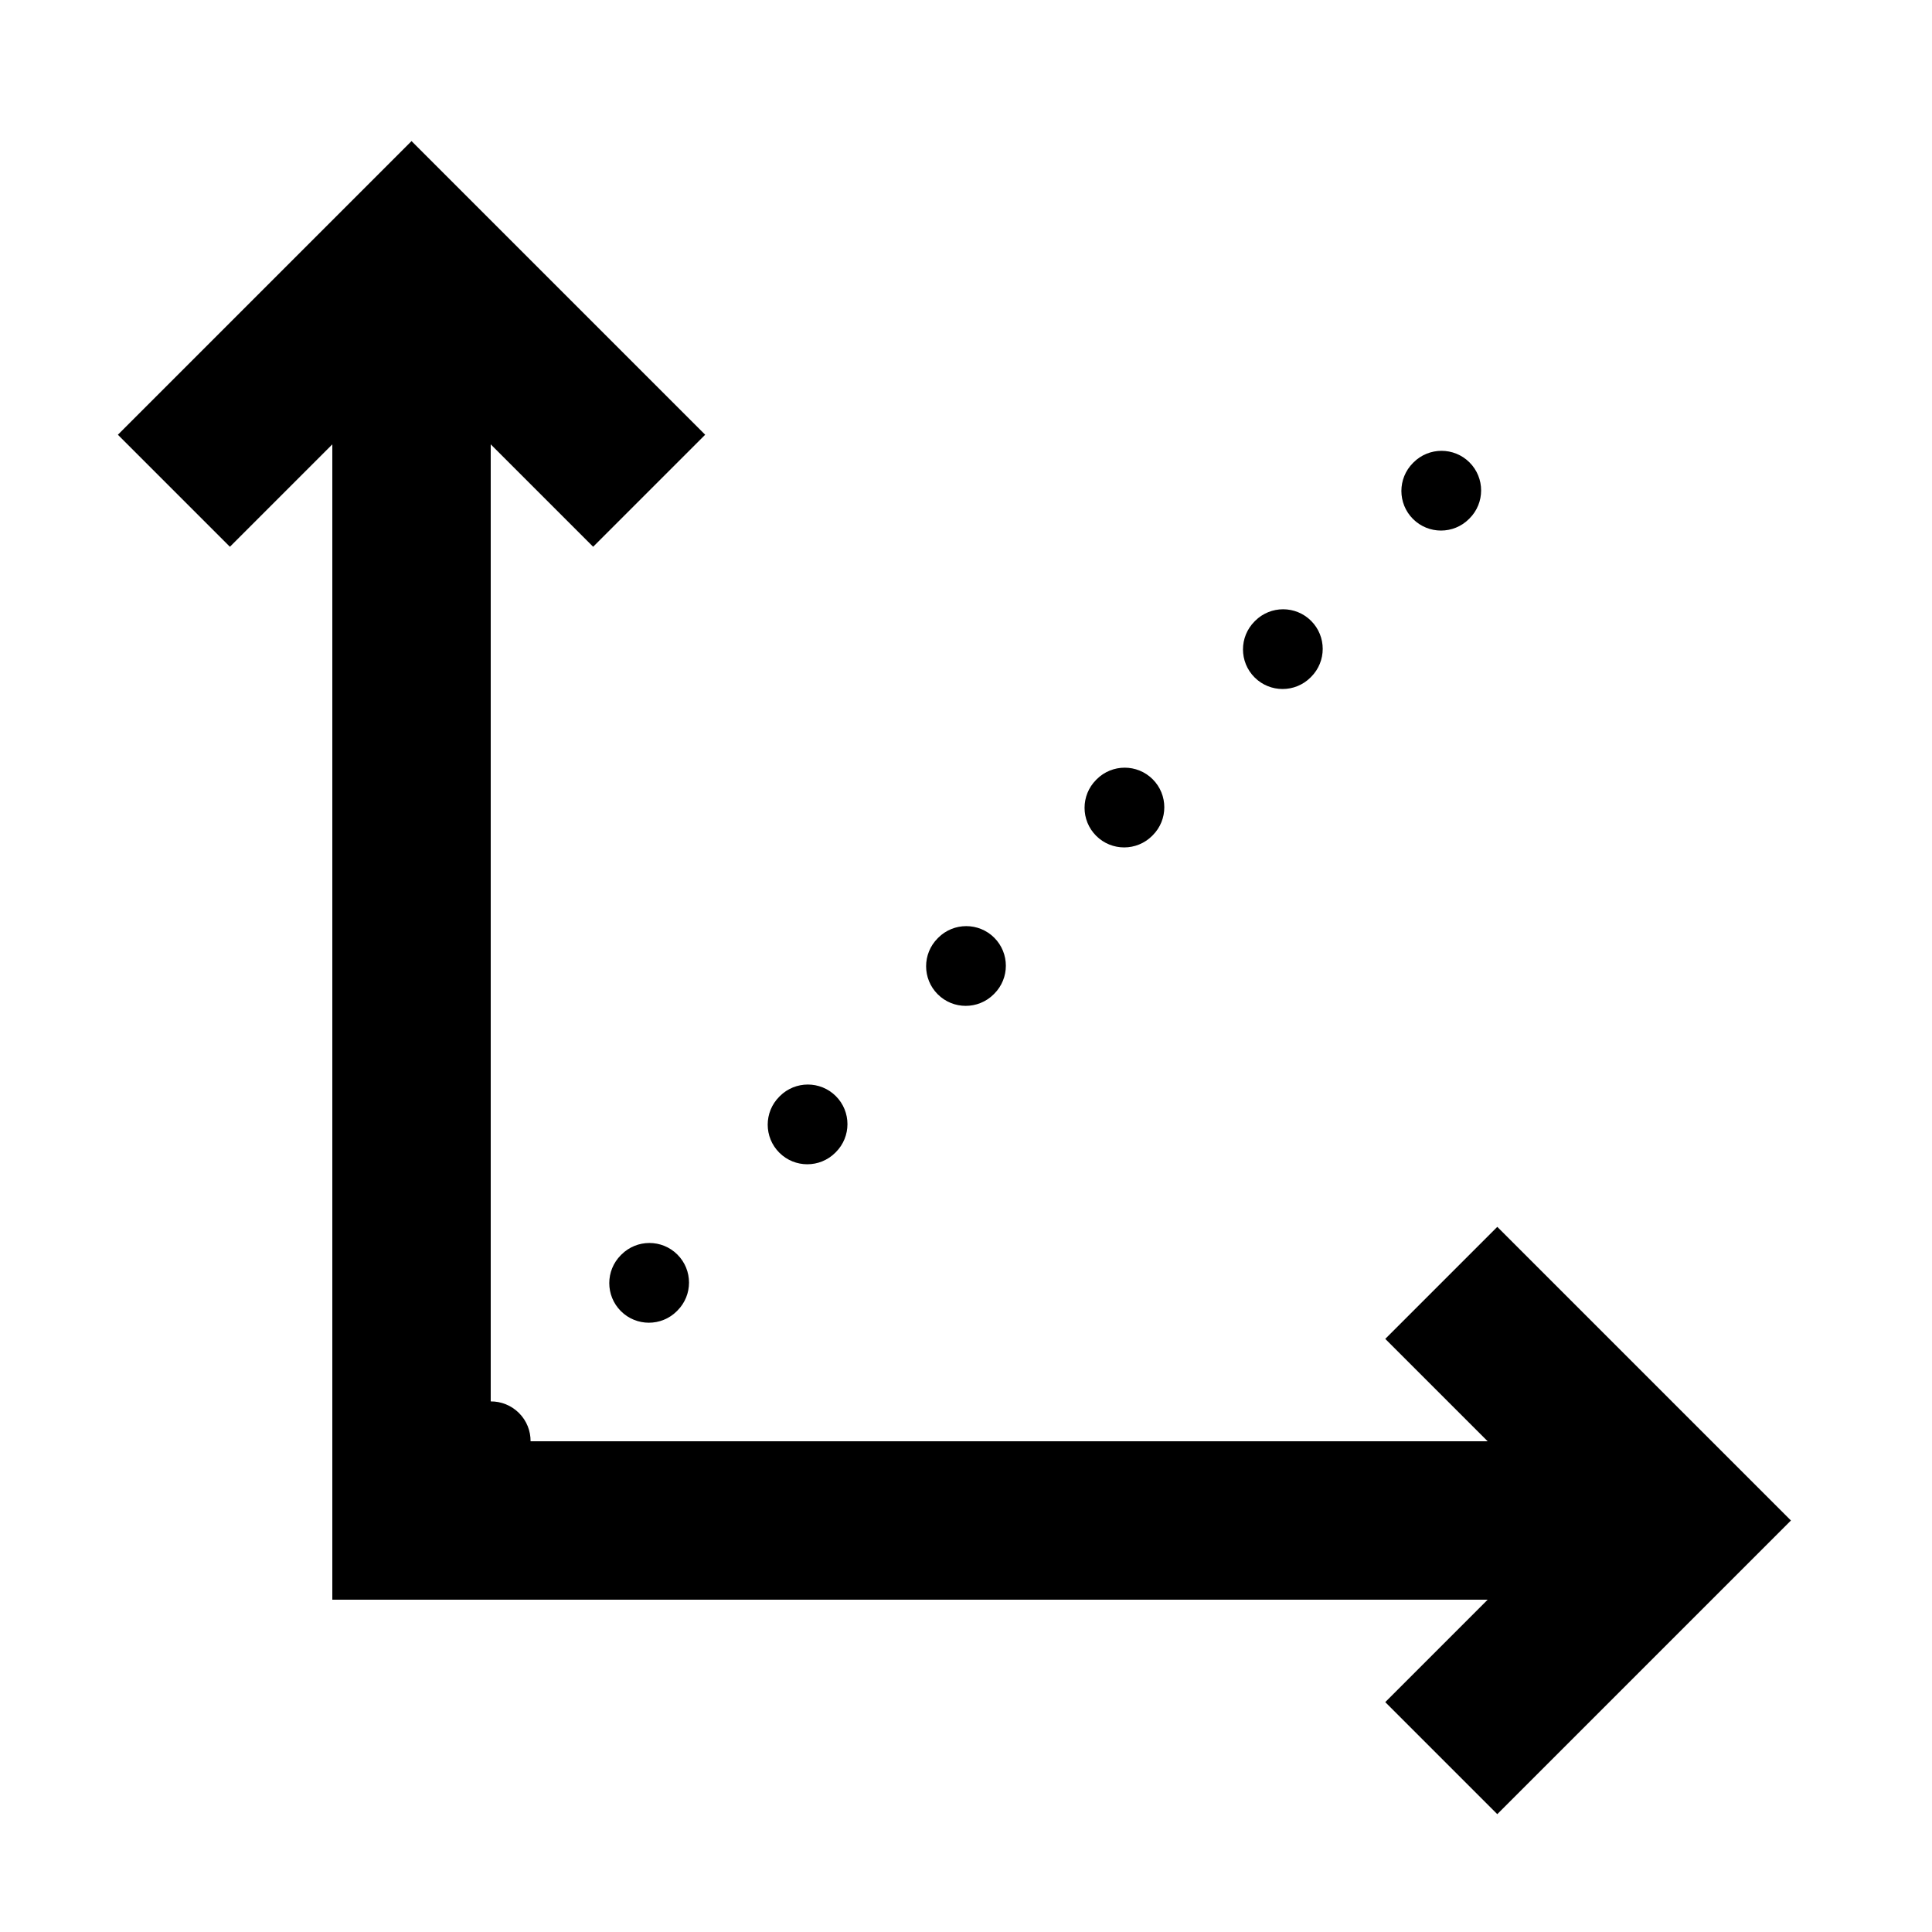 <?xml version="1.0" encoding="UTF-8"?>
<!-- Uploaded to: ICON Repo, www.iconrepo.com, Generator: ICON Repo Mixer Tools -->
<svg fill="#000000" width="800px" height="800px" version="1.1" viewBox="144 144 512 512" xmlns="http://www.w3.org/2000/svg">
 <g>
  <path d="m330.88 259.21-77.82-77.82-77.82 77.82 29.688 29.688 27.141-27.141v306.18h306.18l-27.141 27.145 29.688 29.688 77.82-77.82-77.82-77.82-29.688 29.688 27.141 27.137h-253.64c0.02-2.707-1.004-5.426-3.07-7.492-2.07-2.066-4.785-3.094-7.492-3.074v-253.63l27.141 27.141z" fill-rule="evenodd"/>
  <path d="m533.44 281.39c4.098-4.098 4.098-10.742 0-14.844-4.098-4.098-10.746-4.098-14.844 0l-0.141 0.141c-4.098 4.102-4.098 10.746 0 14.844 4.102 4.098 10.746 4.098 14.844 0z"/>
  <path d="m491.46 323.38c4.098-4.098 4.098-10.742 0-14.844-4.098-4.098-10.742-4.098-14.844 0l-0.137 0.141c-4.102 4.098-4.102 10.746 0 14.844 4.098 4.098 10.742 4.098 14.84 0z"/>
  <path d="m449.48 365.36c4.098-4.098 4.098-10.742 0-14.844-4.102-4.098-10.746-4.098-14.848 0l-0.137 0.141c-4.102 4.098-4.102 10.746 0 14.844 4.098 4.098 10.742 4.098 14.844 0z"/>
  <path d="m407.49 407.35c4.098-4.098 4.098-10.742 0-14.844-4.102-4.098-10.746-4.098-14.848 0l-0.137 0.141c-4.102 4.098-4.102 10.746 0 14.844 4.098 4.098 10.742 4.098 14.844 0z"/>
  <path d="m365.51 449.33c4.098-4.098 4.098-10.742 0-14.844-4.102-4.098-10.746-4.098-14.848 0l-0.137 0.141c-4.102 4.098-4.102 10.742 0 14.844 4.098 4.098 10.742 4.098 14.844 0z"/>
  <path d="m323.52 491.32c4.102-4.098 4.102-10.742 0-14.844-4.098-4.098-10.742-4.098-14.84 0l-0.141 0.141c-4.102 4.098-4.102 10.742 0 14.844 4.098 4.098 10.742 4.098 14.844 0z"/>
 </g>
</svg>